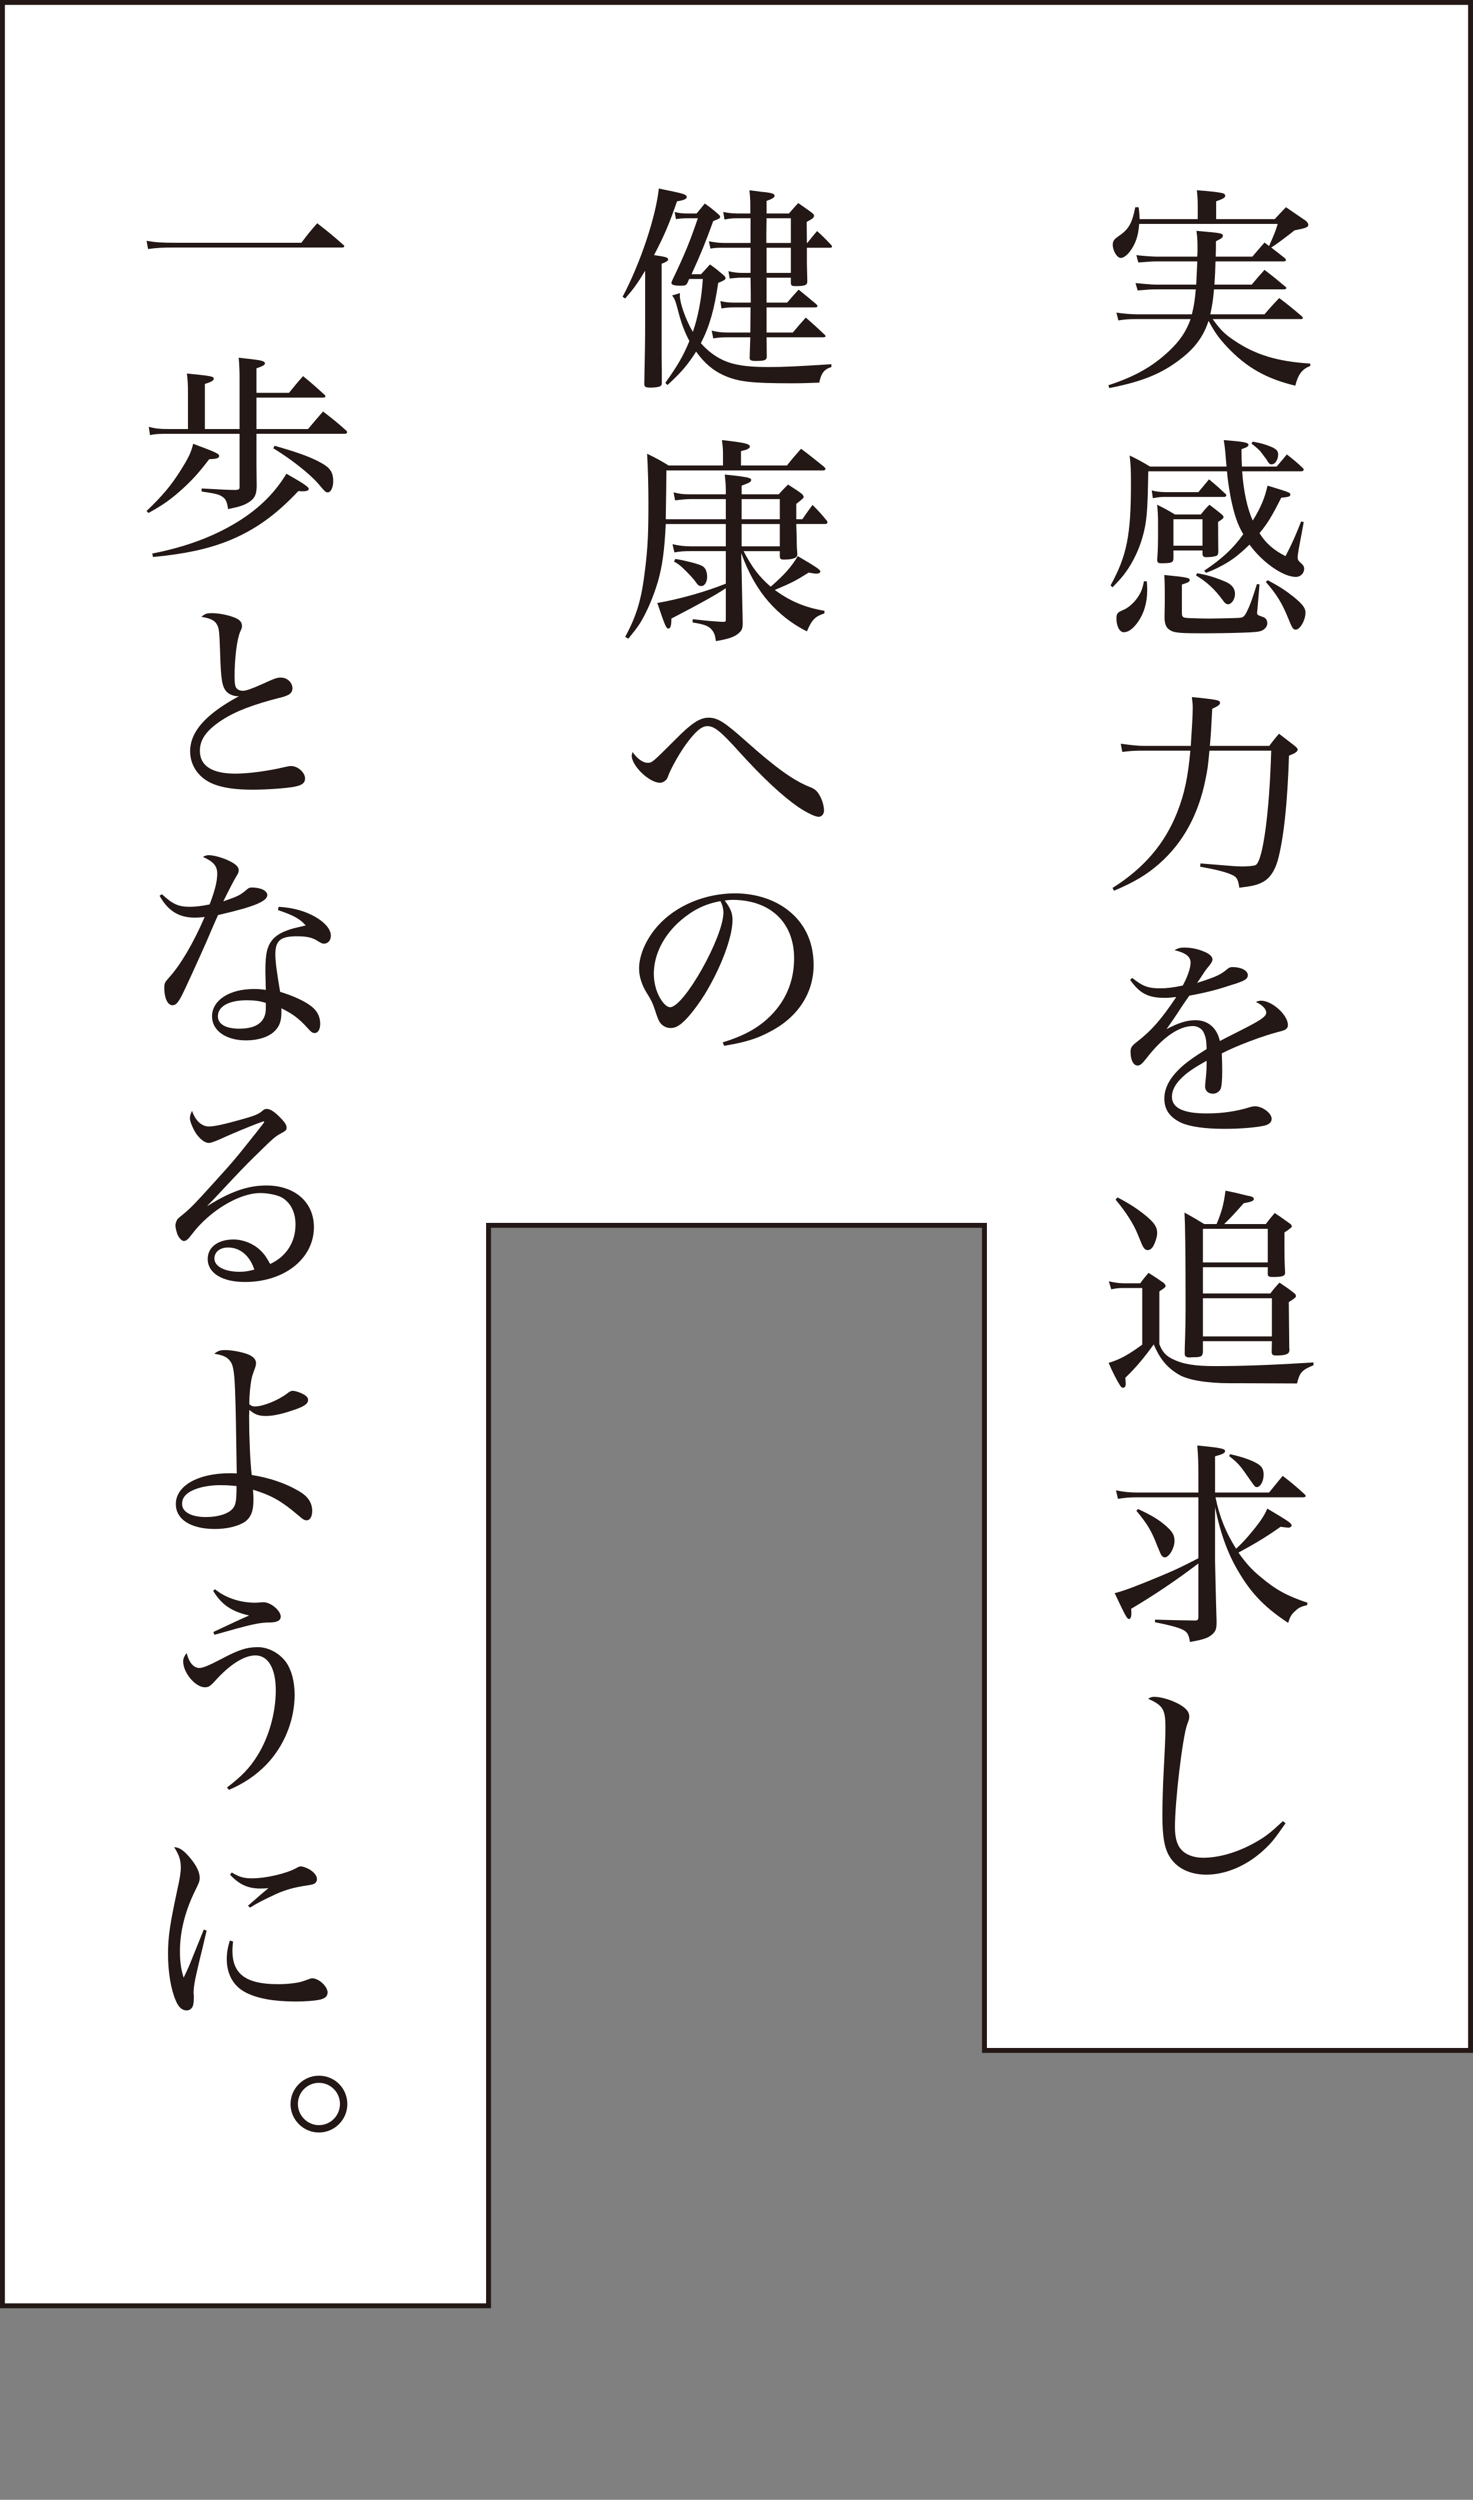 <?xml version="1.0" encoding="utf-8"?>
<!-- Generator: Adobe Illustrator 24.1.0, SVG Export Plug-In . SVG Version: 6.00 Build 0)  -->
<svg version="1.1" id="レイヤー_1" xmlns="http://www.w3.org/2000/svg" xmlns:xlink="http://www.w3.org/1999/xlink" x="0px"
	 y="0px" viewBox="0 0 300 509" style="enable-background:new 0 0 300 509;" xml:space="preserve">
<rect x="0" y="0" width="300" height="509" fill="#808080" stroke="none"/>
<style type="text/css">
	.st0{fill:#FFFFFF;}
	.st1{fill:#231815;}
</style>
<g>
	<g>
		<polygon class="st0" points="0.5,469.5 0.5,0.5 299.5,0.5 299.5,417.5 200.5,417.5 200.5,249.5 99.5,249.5 99.5,469.5 		"/>
		<path class="st1" d="M299,1v416h-98V250v-1h-1H100h-1v1v219H1V1H299 M300,0H0v470h100V250h100v168h100V0L300,0z"/>
	</g>
	<g>
		<path class="st1" d="M259.612,44.616c0.839-0.883,1.59-1.722,2.296-2.429c1.767,1.237,2.341,1.59,4.062,2.782
			c0.354,0.353,0.486,0.574,0.486,0.795c0,0.486-0.354,0.662-2.826,1.148c-0.397,0.309-0.707,0.574-0.884,0.707
			c-2.252,1.722-2.693,2.031-3.842,2.782c0.972,0.75,1.458,1.104,2.826,2.208c0.089,0.132,0.177,0.265,0.177,0.353
			c0,0.132-0.221,0.265-0.397,0.265h-13.954c-0.044,1.899-0.088,2.738-0.221,4.725h7.596c1.104-1.325,1.457-1.723,2.605-3.003
			c1.854,1.413,2.429,1.899,4.327,3.488c0.044,0.088,0.133,0.133,0.133,0.177c0,0.177-0.221,0.309-0.442,0.309h-14.307
			c-0.177,2.12-0.354,3.268-0.751,5.079h11.04c1.28-1.501,1.678-1.943,3.002-3.312c1.987,1.501,2.562,1.987,4.549,3.665
			c0.177,0.177,0.265,0.309,0.265,0.397c0,0.132-0.132,0.221-0.265,0.221h-18.105c1.546,2.164,2.474,3.091,4.416,4.372
			c4.283,2.915,8.876,4.284,15.456,4.681v0.486c-1.679,0.662-2.474,1.722-3.047,4.018c-5.918-1.413-9.937-3.709-13.866-7.86
			c-1.723-1.855-2.518-2.959-3.798-5.343c-1.016,3.135-2.737,5.476-5.52,7.639c-3.931,3.091-7.904,4.725-14.705,6.05l-0.177-0.574
			c5.388-1.767,8.92-3.754,12.32-6.933c2.252-2.12,3.533-4.019,4.416-6.536h-10.73c-1.811,0-2.473,0.044-3.975,0.265l-0.397-1.59
			c1.413,0.221,3.18,0.354,4.372,0.354h10.995c0.442-1.767,0.618-2.959,0.795-5.079h-8.169c-0.884,0-1.679,0.044-3.665,0.221
			l-0.442-1.501c0.928,0.088,3.445,0.31,4.063,0.31h8.302c0.088-1.987,0.132-2.65,0.221-4.725h-8.347c-0.706,0-1.016,0-3.665,0.221
			l-0.397-1.501c0.972,0.132,3.269,0.309,4.062,0.309h8.347c0.044-0.883,0.044-0.883,0.044-1.854c0-1.546-0.044-2.12-0.221-3.4
			c5.078,0.441,5.388,0.486,5.388,1.016c0,0.354-0.266,0.53-1.413,1.104c0,1.325,0,1.678-0.045,3.135h7.463
			c1.061-1.236,1.369-1.634,2.474-2.87c0.397,0.309,0.529,0.397,0.927,0.707c1.148-2.605,1.281-2.959,1.767-4.504h-28.218
			c-0.177,2.473-0.751,4.151-1.987,5.741c-0.574,0.707-1.236,1.192-1.766,1.192c-0.751,0-1.635-1.458-1.635-2.694
			c0-0.707,0.266-1.104,1.104-1.678c2.164-1.457,2.826-2.649,3.488-5.961h0.663c0.176,1.016,0.176,1.413,0.221,2.429h11.834V41.79
			c0-1.148-0.044-1.766-0.177-3.047c2.738,0.177,4.946,0.442,5.432,0.663c0.177,0.044,0.354,0.265,0.354,0.441
			c0,0.397-0.397,0.618-1.854,1.148v3.621H259.612z"/>
		<path class="st1" d="M252.988,95.969c0.265,3.975,1.06,7.684,2.164,10.024c1.59-2.605,2.385-4.416,3.003-7.11
			c4.637,1.413,4.637,1.413,4.637,1.855c0,0.353-0.266,0.441-1.855,0.618c-1.986,3.974-2.914,5.387-4.415,7.198
			c1.191,1.987,2.958,3.533,5.299,4.681c1.413-2.738,1.854-3.753,3.18-7.065l0.529,0.133l-1.06,5.696
			c0,0.133-0.044,0.309-0.089,0.574c-0.044,0.309-0.088,0.662-0.088,0.883c0,0.486,0.088,0.707,0.662,1.192
			c0.442,0.354,0.663,0.751,0.663,1.148c0,0.927-0.751,1.678-1.679,1.678c-2.605,0-6.845-2.958-9.449-6.58
			c-2.43,2.34-3.887,3.4-6.139,4.548c-1.104,0.574-1.987,0.928-2.737,1.192l-0.354-0.441c3.621-2.385,6.05-4.681,7.948-7.419
			c-1.148-1.943-1.811-3.886-2.517-7.242c-0.354-1.899-0.663-3.798-0.795-5.564h-16.03c-0.132,8.302-0.309,10.377-1.192,13.469
			c-0.662,2.34-1.811,4.813-3.268,6.889c-0.75,1.06-1.369,1.767-2.826,3.268l-0.397-0.397c3.312-6.006,4.151-10.201,4.151-20.667
			c0-3.047-0.044-3.798-0.265-5.785c1.811,0.883,2.384,1.192,4.15,2.252h15.588c-0.088-0.795-0.088-0.972-0.132-1.413
			c-0.177-2.252-0.221-2.605-0.442-3.975c4.019,0.31,5.034,0.486,5.034,0.972c0,0.309-0.265,0.486-1.413,0.883
			c0,1.899,0.045,2.561,0.089,3.533h7.065c0.927-1.104,1.236-1.413,2.075-2.473c1.457,1.148,1.899,1.501,3.268,2.782
			c0.089,0.088,0.177,0.265,0.177,0.309c0,0.177-0.221,0.353-0.441,0.353H252.988z M233.559,118.358
			c0.088,0.883,0.088,1.237,0.088,1.811c0,2.517-0.662,4.769-1.898,6.492c-0.972,1.369-1.943,2.075-2.87,2.075
			c-0.84,0-1.502-1.192-1.502-2.826c0-0.972,0.221-1.236,1.413-1.722c1.148-0.486,2.385-1.634,3.18-2.958
			c0.53-0.883,0.751-1.546,1.016-2.871H233.559z M244.068,100.208c0.972-1.148,1.236-1.501,2.164-2.605
			c1.501,1.236,1.942,1.634,3.312,2.914c0.133,0.088,0.221,0.265,0.221,0.31c0,0.176-0.177,0.353-0.354,0.353h-11.967
			c-1.016,0-1.501,0.044-2.649,0.265l-0.221-1.59c0.751,0.221,1.898,0.353,2.87,0.353H244.068z M238.99,113.766
			c-0.045,0.795-0.441,0.927-2.518,0.927c-0.529,0-0.75-0.132-0.795-0.618c0.177-2.649,0.177-3.268,0.177-7.242
			c0-1.899-0.044-2.473-0.177-4.062c1.59,0.795,2.076,1.06,3.621,1.987h5.255c0.751-0.927,0.972-1.192,1.767-1.987
			c1.104,0.839,1.457,1.104,2.473,1.943c0.31,0.265,0.397,0.397,0.397,0.574c0,0.221-0.265,0.486-1.104,0.971
			c0,3.047,0.044,5.123,0.044,6.183c-0.044,0.485-0.177,0.707-0.574,0.794c-0.354,0.133-1.28,0.221-1.942,0.221
			c-0.442,0-0.707-0.221-0.707-0.663c0,0,0-0.088,0-0.132v-0.574h-5.917V113.766z M237.224,119.948c0-0.972-0.044-1.59-0.088-2.87
			c4.548,0.441,5.166,0.574,5.166,1.016c0,0.353-0.309,0.53-1.59,0.927v5.608c0,0.574,0.044,0.795,0.177,0.928
			c0.221,0.221,0.486,0.265,1.678,0.309c0.663,0.044,3.136,0.088,3.798,0.088c0.618,0,4.99-0.088,5.608-0.132
			c1.236-0.044,1.369-0.132,1.987-1.325c0.618-1.236,1.016-2.34,2.031-5.564l0.53,0.044l-0.442,5.299
			c-0.044,0.177-0.044,0.353-0.044,0.441c0,0.486,0,0.486,1.236,0.927c0.53,0.177,0.839,0.663,0.839,1.281
			c0,0.574-0.441,1.148-1.06,1.458c-0.618,0.265-1.324,0.353-4.062,0.441c-2.473,0.088-5.917,0.132-7.507,0.132
			c-4.99,0-6.227-0.088-7.065-0.574c-0.839-0.486-1.104-1.016-1.236-2.252c0-0.353,0-0.574,0-0.795l0.044-2.605V119.948z
			 M238.99,111.116h5.917v-5.388h-5.917V111.116z M243.804,116.724c1.986,0.309,3.797,0.883,5.784,1.722
			c1.325,0.574,1.943,1.413,1.943,2.473c0,1.104-0.707,2.12-1.413,2.12c-0.354,0-0.662-0.221-1.06-0.795
			c-1.679-2.296-3.269-3.753-5.477-5.079L243.804,116.724z M255.108,89.92c1.545,0.265,2.781,0.618,3.797,1.06
			s1.413,0.839,1.413,1.545c0,1.06-0.618,2.031-1.324,2.031c-0.354,0-0.53-0.132-0.884-0.707c-0.044-0.132-0.044-0.132-1.104-1.545
			c-0.397-0.574-0.972-1.104-2.12-1.987L255.108,89.92z M258.199,118.137c2.473,1.325,3.798,2.208,5.388,3.489
			c1.722,1.413,2.296,2.208,2.296,3.091c0,1.59-1.104,3.489-1.987,3.489c-0.53,0-0.706-0.265-1.546-2.34
			c-1.191-2.959-2.34-4.857-4.548-7.375L258.199,118.137z"/>
		<path class="st1" d="M242.522,151.873c0.221-3.268,0.397-6.447,0.397-7.639c0-0.751-0.044-1.236-0.177-2.296
			c2.474,0.221,4.593,0.486,5.211,0.663c0.354,0.088,0.53,0.265,0.53,0.485c0,0.397-0.354,0.663-1.59,1.237
			c-0.221,4.151-0.221,4.592-0.486,7.551h12.1c0.795-1.06,1.061-1.413,1.987-2.473l3.268,2.517c0.397,0.353,0.53,0.53,0.53,0.707
			c0,0.397-0.485,0.75-1.767,1.236c-0.309,9.848-1.104,17.001-2.296,21.373c-0.662,2.208-1.634,3.621-3.047,4.372
			c-1.192,0.618-2.164,0.839-4.77,1.148c-0.265-1.678-0.485-2.076-1.28-2.517c-1.236-0.618-3.268-1.148-6.712-1.767l0.088-0.662
			c2.075,0.176,2.075,0.176,6.535,0.53c0.663,0.044,1.237,0.088,1.899,0.088c1.413,0,2.517-0.133,2.826-0.309
			c1.457-0.927,2.782-10.775,3.135-23.272H246.32c-0.309,3.356-0.397,3.886-0.795,5.829c-1.413,7.109-4.548,12.895-9.361,17.134
			c-2.605,2.296-5.034,3.753-9.273,5.564l-0.31-0.574c6.403-4.019,10.643-9.008,13.159-15.367c1.502-3.798,2.208-7.198,2.694-12.585
			h-9.76c-1.501,0-2.34,0.044-4.106,0.265l-0.309-1.678c2.207,0.309,3.621,0.441,4.769,0.441H242.522z"/>
		<path class="st1" d="M230.6,199.121c2.075,1.678,3.224,2.12,5.696,2.12c1.413,0,2.694-0.176,4.593-0.574
			c0.972-1.767,1.59-3.577,1.59-4.637c0-1.237-0.928-1.987-3.268-2.562c0.795-0.441,1.192-0.53,2.031-0.53
			c1.28,0,2.693,0.265,4.019,0.839c1.104,0.442,1.678,1.016,1.678,1.59c0,0.309-0.177,0.663-0.706,1.325
			c-0.486,0.574-0.884,1.104-1.237,1.678c-0.839,1.281-0.839,1.281-1.191,1.766c3.842-1.236,4.769-1.634,6.226-2.87
			c0.31-0.265,0.574-0.353,1.016-0.353c1.723,0,3.092,0.706,3.092,1.634c0,0.795-0.618,1.192-3.4,2.031
			c-3.356,1.104-5.078,1.501-8.522,2.164c-0.972,1.413-1.369,1.943-2.297,3.4c-1.28,1.943-1.59,2.34-2.34,3.4
			c2.561-1.325,4.15-1.811,5.917-1.811c2.562,0,4.372,1.589,4.946,4.239c0.75-0.397,0.75-0.397,4.239-2.164
			c4.106-2.075,5.21-2.826,5.21-3.621c0-0.75-0.839-1.589-2.119-2.164c0.529-0.221,0.751-0.265,1.06-0.265
			c2.252,0,5.476,2.915,5.476,4.946c0,0.707-0.441,1.06-1.634,1.325c-3.18,0.795-8.699,2.826-11.834,4.46
			c0.044,1.192,0.088,2.296,0.088,3.488c0,2.076-0.133,3.356-0.354,3.798c-0.265,0.53-0.883,0.927-1.545,0.927
			c-0.928,0-1.59-0.574-1.59-1.457c0-0.265,0-0.265,0.177-2.12c0.088-0.795,0.132-1.634,0.132-3.136
			c-2.605,1.458-3.886,2.341-4.99,3.4c-1.413,1.325-2.075,2.649-2.075,3.93c0,2.296,2.341,3.4,7.109,3.4
			c3.18,0,6.139-0.442,8.921-1.325c0.309-0.088,0.618-0.133,0.883-0.133c1.546,0,3.4,1.413,3.4,2.562
			c0,0.662-0.53,1.148-1.457,1.369c-1.679,0.397-4.99,0.663-8.126,0.663c-4.062,0-7.065-0.441-8.831-1.236
			c-2.341-1.104-3.444-2.65-3.444-4.946c0-2.12,1.06-4.107,3.224-6.183c1.147-1.06,2.473-2.075,5.387-3.886
			c-0.044-1.811-0.177-2.473-0.618-3.4c-0.354-0.75-1.236-1.281-2.164-1.281c-2.87,0-6.182,2.296-9.449,6.536
			c-0.972,1.237-1.325,1.501-1.855,1.501c-0.839,0-1.413-1.148-1.413-2.782c0-0.839,0.221-1.192,1.237-1.987
			c3.047-2.34,5.033-4.637,8.081-9.185c-1.104,0.132-1.635,0.177-2.341,0.177c-3.4,0-5.078-0.883-7.065-3.666L230.6,199.121z"/>
		<path class="st1" d="M225.831,260.897c1.191,0.265,2.119,0.397,3.002,0.397h3.4c0.663-0.927,0.928-1.236,1.679-2.12
			c1.413,0.883,1.811,1.148,3.135,2.076c0.221,0.265,0.354,0.441,0.354,0.574c0,0.176-0.133,0.353-0.53,0.618
			c-0.088,0.088-0.221,0.132-0.309,0.221c-0.133,0.044-0.266,0.177-0.442,0.309v10.73c0.619,1.546,1.281,2.296,2.562,2.959
			c2.208,1.104,4.505,1.501,8.92,1.501c5.521,0,12.453-0.265,19.916-0.751v0.574c-2.385,0.971-2.826,1.501-3.356,3.709
			l-10.818-0.044h-2.694c-4.945,0-8.831-0.662-10.73-1.854c-2.296-1.413-3.709-3.135-4.945-6.05c-2.12,2.915-3.488,4.548-5.785,6.8
			c0.044,0.53,0.089,1.016,0.089,1.192c0,0.53-0.221,0.839-0.53,0.839c-0.221,0-0.441-0.132-0.662-0.53
			c-0.574-0.883-1.546-2.738-2.297-4.548c2.208-0.663,3.887-1.545,6.845-3.709v-11.525h-3.798c-1.016,0-1.501,0.044-2.517,0.265
			L225.831,260.897z M227.597,243.808c2.385,1.236,4.062,2.34,5.696,3.666c1.767,1.457,2.385,2.34,2.385,3.532
			c0,0.839-0.397,2.076-0.883,2.871c-0.265,0.397-0.662,0.663-1.06,0.663c-0.354,0-0.663-0.221-0.884-0.619
			c-0.221-0.353-0.221-0.353-1.104-2.517c-0.884-2.208-2.385-4.548-4.549-7.153L227.597,243.808z M247.777,249.24
			c1.061-2.561,1.457-4.019,1.811-6.8c1.104,0.221,1.943,0.397,2.473,0.53c1.192,0.309,2.032,0.486,2.208,0.53
			c0.707,0.088,1.104,0.354,1.104,0.618c0,0.397-0.441,0.574-2.075,0.883c-1.943,2.208-2.915,3.224-3.975,4.239h8.479
			c0.751-1.016,1.016-1.281,1.811-2.252c1.413,0.927,1.811,1.236,3.224,2.252c0.177,0.177,0.265,0.309,0.265,0.397
			c0,0.221-0.132,0.353-0.529,0.618c-0.089,0.088-0.222,0.177-0.31,0.265c-0.177,0.088-0.397,0.221-0.662,0.441
			c0,0.441,0,1.369,0,2.738c0,1.634,0,2.649,0.132,5.564c-0.088,0.574-0.618,0.751-2.473,0.751c-0.883,0-1.06-0.133-1.06-0.663
			v-1.325h-13.204v5.343h13.733c0.751-1.016,1.017-1.281,1.855-2.208c1.368,0.927,1.811,1.192,3.135,2.252
			c0.177,0.221,0.221,0.354,0.221,0.486c0,0.265-0.177,0.397-1.457,1.236l0.089,8.391c0,0.265,0,0.441,0,0.574
			c0,0.397,0.044,0.618,0.044,0.751c0,0.839-0.663,1.148-2.649,1.148c-0.751,0-0.928-0.132-0.972-0.707l0.044-2.208h-14.043v2.252
			c-0.088,0.794-0.353,0.971-1.501,1.016c-0.354,0-0.706,0-1.104,0.044c-0.089,0-0.133,0-0.133,0c-0.662,0-0.972-0.221-0.972-0.75
			c0-1.06,0-1.06,0.089-3.577c0.044-1.811,0.088-3.224,0.088-5.873c0-11.834-0.088-16.913-0.221-19.297
			c1.767,0.971,2.296,1.28,4.019,2.34H247.777z M258.199,257.056v-6.844h-13.204v6.844H258.199z M259.038,272.114v-7.772h-14.043
			v7.772H259.038z"/>
		<path class="st1" d="M244.068,318.346c-4.328,3.312-9.053,6.49-13.689,9.229c0.044,0.354,0.044,0.795,0.044,0.972
			c0,0.662-0.177,1.104-0.485,1.104c-0.397,0-0.707-0.574-2.915-5.256c1.943-0.485,4.813-1.59,9.45-3.532
			c2.959-1.236,3.887-1.679,7.596-3.577v-12.409h-12.364c-1.679,0-2.562,0.088-4.019,0.309l-0.397-1.722
			c1.634,0.309,2.737,0.442,4.416,0.442h12.364v-3.489c0-2.738-0.044-3.753-0.221-6.094c4.945,0.486,5.652,0.662,5.652,1.148
			c0,0.397-0.441,0.618-2.031,1.06v7.375h10.995c1.236-1.501,1.59-1.987,2.782-3.4c1.987,1.545,2.562,2.031,4.416,3.709
			c0.177,0.177,0.265,0.309,0.265,0.397c0,0.132-0.177,0.265-0.441,0.265h-17.929c0.795,3.93,2.12,7.198,4.195,10.466
			c1.104-1.016,1.898-1.854,2.738-2.87c1.942-2.296,3.002-3.798,3.62-5.299c4.461,2.649,4.946,3.003,4.946,3.444
			c0,0.221-0.31,0.442-0.662,0.442c-0.221,0-0.751-0.088-1.59-0.177c-2.473,1.766-4.813,3.224-8.567,5.254
			c1.413,2.031,2.694,3.489,4.549,4.99c2.959,2.518,5.343,3.842,9.494,5.211l-0.044,0.486c-1.281,0.309-1.767,0.529-2.474,1.236
			c-0.75,0.662-1.016,1.147-1.413,2.385c-4.415-2.915-7.153-5.609-9.626-9.627c-2.518-4.019-4.062-8.125-5.255-13.91v11.084
			c0.132,6.668,0.265,10.686,0.309,12.188c0,1.369-0.132,1.854-0.706,2.429c-0.795,0.839-1.854,1.236-4.726,1.722
			c-0.221-1.501-0.529-2.031-1.501-2.517c-1.016-0.485-2.738-0.927-5.608-1.501v-0.53c4.637,0.133,4.813,0.133,8.125,0.177
			c0.574,0,0.707-0.133,0.707-0.839V318.346z M231.792,307.261c2.826,1.325,4.195,2.164,5.52,3.312
			c1.458,1.236,1.899,1.987,1.899,3.179c0,1.458-1.104,3.357-1.987,3.357c-0.221,0-0.485-0.133-0.618-0.354
			c-0.221-0.31-0.221-0.31-0.928-2.032c-1.147-3.003-2.031-4.46-4.239-7.109L231.792,307.261z M250.516,296.089
			c2.561,0.574,4.283,1.192,5.52,1.899c0.928,0.53,1.325,1.192,1.325,2.252c0,1.369-0.663,2.561-1.413,2.561
			c-0.31,0-0.397-0.088-1.281-1.369c-2.163-3.135-2.429-3.444-4.327-4.946L250.516,296.089z"/>
		<path class="st1" d="M261.82,371.246c-2.208,3.179-2.826,3.974-4.46,5.475c-3.444,3.18-7.729,4.99-11.658,4.99
			c-3.444,0-6.183-1.369-7.596-3.842c-0.971-1.678-1.368-3.975-1.368-8.213c0-2.473,0.088-5.918,0.309-9.936
			c0.265-4.946,0.31-6.404,0.31-8.082c0-3.576-0.53-4.416-3.533-5.74c0.53-0.309,0.751-0.397,1.28-0.397
			c1.104,0,2.782,0.441,4.151,1.06c1.987,0.883,2.959,1.855,2.959,2.914c0,0.486-0.045,0.663-0.442,1.679
			c-0.927,2.649-2.473,15.456-2.473,20.888c0,2.428,0.53,4.018,1.723,4.989c0.972,0.795,2.385,1.236,4.019,1.236
			c3.312,0,7.153-1.147,10.642-3.136c2.031-1.147,2.959-1.854,5.608-4.327L261.82,371.246z"/>
		<path class="st1" d="M126.801,60.425c3.621-6.8,6.8-16.383,7.375-22.035c1.148,0.221,2.031,0.441,2.605,0.53
			c2.517,0.53,3.091,0.75,3.091,1.192c0,0.397-0.574,0.662-1.987,0.883c-1.546,4.504-2.65,7.109-4.681,10.951
			c2.473,0.354,2.871,0.486,2.871,0.883c0,0.265-0.309,0.486-1.325,0.883v11.834c0,4.504,0,4.504,0,7.109
			c0.044,2.517,0.044,2.782,0.044,5.299c0,0.309-0.088,0.486-0.221,0.618c-0.309,0.221-1.06,0.353-2.076,0.353
			c-0.971,0-1.236-0.132-1.281-0.662c0.133-6.801,0.177-9.362,0.177-12.365V55.126c-1.59,2.649-2.34,3.665-4.062,5.652
			L126.801,60.425z M142.787,55.833c0.795-0.883,1.06-1.148,1.811-1.987c1.192,0.839,1.545,1.148,2.649,2.075
			c0.354,0.309,0.53,0.53,0.53,0.707c0,0.31-0.309,0.486-1.501,0.972c-0.795,5.476-1.811,8.964-3.533,12.276
			c1.457,1.634,2.826,2.649,4.592,3.488c2.164,0.972,4.725,1.369,9.185,1.369c3.224,0,5.829-0.133,12.807-0.574v0.574
			c-1.457,0.441-2.075,1.236-2.473,3.179c-2.562,0.088-3.4,0.133-5.652,0.133c-8.258,0-10.775-0.309-13.733-1.59
			c-2.252-1.016-3.975-2.473-5.697-4.857c-1.59,2.517-2.958,4.195-5.829,6.8l-0.441-0.441c2.429-3.4,3.665-5.476,4.902-8.523
			c-0.972-1.811-1.678-3.709-2.296-6.138c-0.53-2.075-0.751-2.561-1.237-3.135l1.634-0.485c-0.044,0.265-0.044,0.397-0.044,0.53
			c0,1.501,1.192,4.901,2.649,7.375c1.06-3.003,1.811-6.977,2.032-10.775h-2.782l-0.353,0.795c-0.265,0.486-0.442,0.574-1.413,0.574
			c-1.237,0-1.855-0.177-1.855-0.574c0-0.088,0.088-0.353,0.221-0.618c2.473-5.167,3.533-7.728,5.167-12.541h-2.076
			c-1.06,0-1.457,0.044-2.385,0.176l-0.265-1.457c1.016,0.265,1.634,0.309,2.693,0.309h1.767c0.75-0.883,0.972-1.148,1.678-2.031
			c1.236,0.883,1.589,1.148,2.693,2.12c0.309,0.265,0.442,0.441,0.442,0.574c0,0.309-0.265,0.441-1.413,0.883
			c-1.59,4.372-2.517,6.668-4.416,10.819H142.787z M164.425,49.474c0.839-1.06,1.104-1.413,1.986-2.429
			c1.325,1.192,1.679,1.589,2.871,2.826c0.132,0.176,0.176,0.265,0.176,0.353c0,0.132-0.132,0.221-0.441,0.221h-4.681
			c0,0.795,0,0.795,0,3.224c0,0.044,0.044,1.634,0.089,3.665c-0.045,0.751-0.486,0.928-2.474,0.928c-0.618,0-0.795-0.088-0.883-0.53
			v-1.192h-4.946c0,2.384,0,3.268,0,5.078h4.195c1.016-1.192,1.325-1.545,2.341-2.649c1.59,1.28,2.031,1.678,3.576,2.958
			c0.177,0.177,0.266,0.309,0.266,0.397c0,0.177-0.177,0.265-0.53,0.265h-9.848v5.122h5.344c1.148-1.369,1.501-1.766,2.649-3.047
			c1.678,1.457,2.208,1.943,3.842,3.489c0.133,0.132,0.177,0.221,0.177,0.309c0,0.132-0.133,0.221-0.53,0.221h-11.481l0.045,4.062
			c-0.089,0.618-0.53,0.751-2.341,0.751c-0.839,0-1.148-0.177-1.148-0.574c0-0.044,0-0.088,0-0.132l0.133-4.107h-4.548
			c-1.369,0-1.854,0.044-3.002,0.221l-0.309-1.59c1.28,0.309,1.987,0.397,3.312,0.397h4.548c0-0.441,0-1.148,0.044-5.122h-3.223
			c-1.192,0-1.634,0.044-2.694,0.221l-0.221-1.501c1.236,0.265,1.678,0.309,2.915,0.309h3.267v-0.618c0,0,0-2.738-0.044-4.46h-1.59
			c-0.927,0-1.501,0.044-2.649,0.176l-0.265-1.501c1.06,0.265,1.898,0.354,2.914,0.354h1.59c0-3.842,0-4.019,0-5.123h-5.122
			c-1.678,0-2.031,0-3.047,0.177l-0.309-1.501c1.281,0.265,2.164,0.354,3.356,0.354h5.122c0-0.397,0-1.148,0-2.252
			c0-1.457,0-1.457,0-2.782h-2.737c-0.972,0-1.501,0.044-2.562,0.265l-0.265-1.545c1.148,0.221,1.943,0.309,3.003,0.309h2.517
			c0-2.605,0-3.003-0.177-4.725c1.104,0.133,1.899,0.221,2.429,0.309c2.031,0.177,2.693,0.397,2.693,0.795
			c0,0.354-0.485,0.663-1.634,1.06v2.561h4.549c0.839-0.927,1.06-1.236,1.898-2.12c1.236,0.839,1.59,1.104,2.694,1.899
			c0.397,0.309,0.529,0.486,0.529,0.707c0,0.353-0.353,0.618-1.501,1.236c0,1.722,0.044,2.561,0.044,4.284H164.425z M161.068,44.439
			h-4.946c-0.044,2.605-0.044,3.488-0.044,5.034h4.99V44.439z M156.122,50.445v5.123h4.946v-5.123H156.122z"/>
		<path class="st1" d="M163.408,105.729c0.884-1.281,1.148-1.678,2.076-2.915c1.369,1.369,1.767,1.811,2.958,3.268
			c0.045,0.132,0.089,0.221,0.089,0.309c0,0.132-0.221,0.309-0.397,0.309h-5.962c0.045,1.325,0.045,1.766,0.089,2.826
			c0,0.221,0,0.397,0,0.486c0,0.927,0.044,1.501,0.044,1.634c0.044,0.618,0.088,1.016,0.088,1.192c0,0.132-0.044,0.265-0.132,0.53
			c-0.441,0.397-1.281,0.574-2.694,0.574c-0.485,0-0.662-0.133-0.75-0.53v-1.192h-7.375c1.723,3.312,3.18,5.211,5.521,7.242
			c2.693-2.34,4.15-3.93,5.52-6.227c3.842,2.252,4.593,2.782,4.593,3.136c0,0.265-0.354,0.441-0.795,0.441
			c-0.31,0-0.795-0.088-1.59-0.221c-2.649,1.678-3.533,2.12-6.889,3.533c3.135,2.296,6.138,3.577,10.112,4.239v0.53
			c-1.899,0.618-2.562,1.281-3.577,3.665c-2.914-1.457-5.52-3.444-7.771-6.005c-2.253-2.562-4.107-5.785-5.608-9.936l0.132,5.917
			c0.089,4.637,0.089,4.637,0.177,8.169c0,0.088,0,0.221,0,0.265c0,0.927-0.177,1.413-0.75,1.898
			c-0.839,0.795-2.076,1.237-4.725,1.678c-0.132-1.281-0.397-1.899-1.06-2.561c-0.618-0.574-1.413-0.883-3.665-1.237v-0.662
			c2.915,0.309,3.753,0.397,5.961,0.53c0.795,0,0.795,0,0.795-0.53v-6.315c-2.12,1.413-5.123,3.091-11.084,6.182
			c0,1.458-0.177,2.032-0.618,2.032s-0.663-0.53-2.252-5.211c4.416-0.75,9.759-2.252,13.954-3.93v-6.624h-7.021
			c-1.634,0-2.208,0.044-3.444,0.265l-0.397-1.678c1.325,0.31,2.517,0.442,3.842,0.442h7.021V106.7h-12.232
			c-0.265,5.52-0.707,8.567-1.59,11.702c-0.927,3.135-2.296,6.314-3.665,8.522c-0.663,1.016-1.192,1.678-2.385,3.135l-0.618-0.397
			c2.385-4.416,3.356-7.728,4.062-13.866c0.53-4.195,0.663-7.286,0.663-13.204c0-3.753-0.088-6.845-0.265-10.201
			c1.987,0.972,2.562,1.281,4.372,2.385h11.083v-2.076c0-1.369-0.044-1.811-0.221-3.091c4.459,0.486,5.697,0.751,5.697,1.325
			c0,0.176-0.177,0.397-0.53,0.53c-0.089,0.088-0.089,0.088-0.972,0.309c-0.177,0.044-0.177,0.044-0.309,0.088v2.915h9.361
			c1.192-1.501,1.59-1.943,2.87-3.4c2.075,1.545,2.694,2.075,4.681,3.665c0.177,0.177,0.31,0.354,0.31,0.442
			c0,0.132-0.221,0.309-0.441,0.309h-31.971c0,1.501-0.044,4.813-0.132,9.936h12.232v-4.107h-6.977c-1.06,0-1.899,0.088-3.356,0.265
			l-0.309-1.634c1.501,0.353,1.766,0.397,3.665,0.397h6.977v-0.442c0-1.369-0.044-2.031-0.221-3.577
			c2.34,0.221,4.416,0.486,4.99,0.707c0.265,0.088,0.397,0.221,0.397,0.353c0,0.442-0.354,0.619-1.943,1.192v1.767h7.552
			c0.795-0.883,1.06-1.148,1.898-1.987c1.723,1.104,2.208,1.413,2.914,1.987c0.177,0.265,0.266,0.397,0.266,0.486
			c0,0.265-0.177,0.441-1.502,1.457v3.135H163.408z M137.532,113.81c1.148,0.177,2.164,0.397,3.842,0.839
			c1.545,0.442,1.943,0.663,2.296,1.237c0.221,0.397,0.353,0.927,0.353,1.501c0,1.148-0.485,1.943-1.236,1.943
			c-0.397,0-0.662-0.177-1.104-0.839c-0.441-0.663-1.545-1.811-2.605-2.826c-0.618-0.574-0.883-0.795-1.811-1.325L137.532,113.81z
			 M158.816,101.622h-7.772v4.107h7.772V101.622z M151.044,106.7v4.548h7.772V106.7H151.044z"/>
		<path class="st1" d="M131.879,155.317c0.927,0,0.927,0,5.697-4.769c3.223-3.268,4.945-4.416,6.712-4.416
			c1.899,0,3.268,0.883,7.771,4.902c6.05,5.387,9.627,7.949,13.027,9.273c1.06,0.397,1.634,1.06,2.208,2.384
			c0.309,0.707,0.529,1.634,0.529,2.341c0,0.75-0.485,1.28-1.104,1.28c-0.707,0-2.341-0.795-4.151-1.987
			c-3.135-2.164-7.197-5.917-11.879-11.084c-3.93-4.372-5.21-5.388-6.623-5.388c-1.192,0-2.473,1.104-4.46,3.842
			c-1.237,1.723-2.738,4.416-3.356,5.874c-0.353,0.971-0.441,1.148-0.75,1.369c-0.309,0.309-0.707,0.442-1.104,0.442
			c-2.164,0-5.741-3.445-5.741-5.52c0-0.088,0-0.088,0.177-0.751C129.716,154.435,130.908,155.317,131.879,155.317z"/>
		<path class="st1" d="M147.203,212.238c4.769-1.457,7.904-3.312,10.465-6.182c2.693-3.047,4.062-6.712,4.062-10.951
			c0-7.286-4.857-11.879-12.585-11.879c-0.441,0-0.795,0.044-1.545,0.132c1.192,1.59,1.59,2.562,1.59,3.975
			c0,3.488-2.385,9.803-5.697,15.19c-1.59,2.517-3.4,4.813-4.592,5.785c-0.883,0.751-1.546,1.016-2.341,1.016
			c-0.75,0-1.501-0.354-1.987-0.928c-0.397-0.441-0.707-1.236-1.192-2.782c-0.441-1.325-0.751-1.987-1.59-3.312
			c-1.06-1.678-1.634-3.444-1.634-5.078c0-2.782,1.457-6.094,3.886-8.788c3.666-4.063,9.583-6.536,15.677-6.536
			c4.46,0,8.655,1.457,11.525,4.062c2.958,2.649,4.46,6.227,4.46,10.554c0,5.785-3.312,10.774-9.141,13.689
			c-2.605,1.369-5.034,2.076-9.097,2.738L147.203,212.238z M138.636,187.421c-3.489,3.002-5.476,6.977-5.476,10.863
			c0,2.031,0.618,4.107,1.678,5.564c0.53,0.751,1.148,1.237,1.634,1.237c2.826,0,10.863-14.264,10.863-19.298
			c0-0.441-0.088-0.927-0.221-1.413c-0.132-0.309-0.354-0.883-0.397-0.883C143.538,184.064,141.108,185.301,138.636,187.421z"/>
		<path class="st1" d="M29.848,49.032c1.722,0.31,3.047,0.397,5.741,0.397h25.789c1.325-1.766,1.767-2.296,3.224-3.974
			c2.385,1.854,3.091,2.429,5.343,4.416c0.133,0.088,0.177,0.221,0.177,0.265c0,0.177-0.177,0.265-0.486,0.265H35.588
			c-2.429,0-3.577,0.044-5.432,0.309L29.848,49.032z"/>
		<path class="st1" d="M29.848,104.053c3.224-3.091,5.034-5.211,7.065-8.479c1.545-2.473,2.031-3.533,2.429-5.211
			c4.637,1.722,5.299,2.031,5.299,2.473c0,0.441-0.486,0.618-2.032,0.662c-2.252,2.959-3.621,4.416-5.829,6.403
			c-2.208,1.943-3.666,2.958-6.536,4.548L29.848,104.053z M52.236,92.616v2.208c0,0.707,0,0.707,0.044,4.239
			c-0.044,1.634-0.397,2.385-1.501,3.136c-0.971,0.662-2.075,1.016-4.328,1.457c-0.221-1.545-0.485-2.076-1.236-2.561
			c-0.662-0.442-1.457-0.619-4.151-1.016V99.46c4.857,0.265,4.857,0.265,6.889,0.309c0.663-0.044,0.839-0.132,0.839-0.574V88.332
			H34.043c-1.723,0-2.473,0.044-3.489,0.265l-0.265-1.678c1.413,0.354,2.252,0.441,4.107,0.441h3.886v-7.242
			c0-1.899-0.044-2.562-0.221-4.063c4.902,0.486,5.476,0.574,5.476,1.06c0,0.353-0.486,0.663-1.811,1.06v9.185h7.065V77.027
			c0-1.722-0.044-2.473-0.177-4.195c1.016,0.132,1.854,0.221,2.34,0.265c2.296,0.265,3.003,0.442,3.003,0.883
			c0,0.353-0.442,0.574-1.722,1.016v4.99h6.624c1.237-1.501,1.59-1.987,2.871-3.4c1.943,1.59,2.517,2.12,4.372,3.797
			c0.132,0.133,0.177,0.265,0.177,0.309c0,0.177-0.177,0.265-0.486,0.265H52.236v6.403h10.51c1.325-1.589,1.722-2.075,3.047-3.577
			c2.12,1.634,2.738,2.12,4.769,3.93c0.088,0.088,0.133,0.221,0.133,0.309c0,0.177-0.221,0.309-0.442,0.309H52.236V92.616z
			 M30.996,112.708c7.021-1.369,12.718-3.533,17.664-6.624c4.151-2.605,7.331-5.741,9.671-9.626
			c3.444,1.943,4.548,2.693,4.548,3.091c0,0.309-0.441,0.486-1.104,0.486c-0.265,0-0.574,0-1.016-0.044
			c-4.592,4.901-8.832,7.904-14.086,10.068c-4.284,1.722-8.964,2.738-15.5,3.356L30.996,112.708z M55.901,90.761
			c5.123,1.458,7.728,2.429,9.892,3.709c1.501,0.883,2.076,1.854,2.076,3.489c0,1.28-0.486,2.296-1.104,2.296
			c-0.442,0-0.486-0.044-1.987-1.811c-1.811-2.075-5.608-5.034-9.097-7.154L55.901,90.761z"/>
		<path class="st1" d="M43.14,124.849c1.236,0,2.782,0.265,4.106,0.707c1.413,0.442,2.031,1.016,2.031,1.855
			c0,0.397,0,0.441-0.397,1.325c-0.619,1.501-1.104,5.299-1.104,8.964c0,1.634,0.132,2.252,0.53,2.561
			c0.265,0.265,0.707,0.397,1.148,0.397c0.663,0,1.899-0.441,4.062-1.413c2.385-1.104,2.915-1.281,3.666-1.281
			c1.325,0,2.384,1.016,2.384,2.208c0,0.663-0.441,1.237-1.28,1.501c-0.397,0.177-0.397,0.177-3.135,0.883
			c-5.211,1.457-8.346,2.826-11.084,4.857c-2.34,1.766-3.356,3.444-3.356,5.476c0,3.047,2.473,4.637,7.242,4.637
			c2.562,0,6.624-0.53,9.759-1.281c0.972-0.221,1.192-0.265,1.59-0.265c1.369,0,2.826,1.325,2.826,2.517
			c0,0.927-0.574,1.369-2.076,1.678c-1.413,0.309-5.741,0.619-8.567,0.619c-3.444,0-5.961-0.354-7.904-1.104
			c-3.003-1.148-4.857-3.709-4.857-6.712c0-3.974,3.135-7.551,9.936-11.216c-0.132,0-0.221,0-0.265,0
			c-0.795,0-1.767-0.397-2.252-0.927c-0.927-1.06-1.148-2.296-1.325-8.214c-0.132-3.974-0.221-4.637-0.574-5.343
			c-0.442-0.928-1.325-1.369-3.224-1.678C41.727,124.982,42.08,124.849,43.14,124.849z"/>
		<path class="st1" d="M32.983,182.077c2.12,1.987,3.356,2.561,5.608,2.561c1.192,0,2.384-0.132,4.106-0.486
			c1.104-2.915,1.546-4.725,1.546-6.271s-0.751-2.429-2.915-3.4c0.486-0.265,0.75-0.353,1.148-0.353
			c0.972,0,2.473,0.397,3.798,0.971c1.678,0.751,2.34,1.369,2.34,2.076c0,0.397-0.088,0.663-0.441,1.192
			c-0.354,0.574-1.281,2.296-2.694,5.167c3.224-1.148,3.312-1.192,4.813-2.429c0.353-0.309,0.574-0.397,0.971-0.397
			c1.855,0,3.18,0.663,3.18,1.545c0,1.281-2.826,2.429-10.024,4.063c-0.441,0.927-1.236,2.782-2.429,5.564
			c-1.678,3.797-4.592,10.201-5.122,11.128c-0.707,1.281-1.104,1.678-1.767,1.678c-0.927,0-1.634-1.458-1.634-3.4
			c0-1.104,0.044-1.192,0.972-2.252c2.296-2.517,4.945-6.978,7.242-12.32c-0.927,0.088-1.369,0.132-1.987,0.132
			c-3.268,0-5.476-1.369-7.198-4.46L32.983,182.077z M56.74,184.638c3.003,0.177,5.476,0.883,7.596,2.12
			c1.943,1.148,3.047,2.517,3.047,3.753c0,0.972-0.574,1.634-1.413,1.634c-0.354,0-0.618-0.132-1.104-0.441
			c-1.192-0.795-2.252-1.06-4.46-1.06c-3.268,0-4.328,0.883-4.328,3.666c0,1.369,0.265,3.444,0.972,7.639
			c2.693,0.839,4.945,1.855,6.314,2.915c1.236,0.928,1.854,2.164,1.854,3.577c0,1.148-0.441,1.899-1.104,1.899
			c-0.486,0-0.707-0.133-1.634-1.192c-1.589-1.722-2.826-2.694-5.167-3.842c0,0.309,0,0.486,0,0.75c0,1.811-0.353,2.871-1.325,3.842
			c-1.192,1.237-3.4,1.943-5.873,1.943c-4.107,0-6.933-1.987-6.933-4.901c0-3.268,3.533-5.564,8.523-5.564
			c0.927,0,1.413,0.044,2.429,0.177c-0.088-3.4-0.088-3.4-0.088-3.842c0-3.709,0.397-5.255,1.678-6.624
			c0.883-0.883,2.076-1.501,4.107-2.076c0.707-0.176,0.75-0.176,2.429-0.574c-1.192-1.369-2.517-2.076-5.652-3.135L56.74,184.638z
			 M54.135,204.201c-1.325-0.397-2.341-0.53-3.886-0.53c-3.621,0-5.873,1.236-5.873,3.268c0,1.59,1.59,2.517,4.372,2.517
			c3.533,0,5.388-1.413,5.388-4.107V204.201z"/>
		<path class="st1" d="M53.649,228.31c0,0.044,0,0.044-0.221,0.088c0,0-0.044,0.044-0.088,0.044c-0.044,0-0.088,0.044-0.133,0.044
			c-1.898,0.663-6.138,2.429-8.832,3.666c-0.883,0.353-1.501,0.574-1.811,0.574c-0.839,0-1.767-0.707-2.649-1.943
			c-0.663-1.06-1.236-2.429-1.236-3.091c0-0.442,0.176-1.06,0.441-1.501c0.662,1.987,1.943,3.179,3.444,3.179
			c1.016,0,3.135-0.441,6.536-1.413c2.429-0.662,3.444-1.06,4.062-1.545c0.663-0.574,0.795-0.618,1.192-0.618
			c0.75,0,1.766,0.707,3.135,2.208c0.618,0.662,0.883,1.148,0.883,1.634s-0.177,0.618-1.325,1.236
			c-1.016,0.574-1.458,0.927-4.99,4.416c-2.252,2.208-3.047,3.047-6.403,6.624c-2.517,2.694-2.517,2.694-3.4,3.577l0.044,0.044
			c4.637-2.915,8.169-4.151,11.967-4.151c5.785,0,9.671,3.4,9.671,8.479c0,6.403-6.006,11.172-14.042,11.172
			c-4.637,0-7.596-1.811-7.596-4.681c0-2.385,2.076-3.975,5.255-3.975c1.987,0,4.063,0.839,5.476,2.208
			c0.795,0.75,1.28,1.457,1.987,2.782c3.268-1.501,5.167-4.416,5.167-8.037c0-2.473-0.972-4.416-2.738-5.476
			c-0.927-0.53-2.826-0.928-4.46-0.928c-4.283,0-10.289,3.621-13.866,8.346c-0.795,1.06-1.192,1.413-1.678,1.413
			c-0.397,0-0.927-0.53-1.28-1.281c-0.177-0.441-0.442-1.501-0.442-1.898c0-0.265,0.177-0.839,0.309-1.06
			c0.133-0.265,0.177-0.309,1.104-1.06c1.722-1.413,2.517-2.252,6.359-6.492c4.239-4.681,4.239-4.681,8.832-10.465
			c1.413-1.811,1.413-1.811,1.457-1.899c0-0.044,0-0.044,0-0.044c0-0.044,0.044-0.044,0.044-0.044
			c-0.044-0.088-0.088-0.132-0.088-0.132l-0.044,0.044L53.649,228.31z M46.451,254.01c-1.678,0-2.782,0.928-2.782,2.252
			c0,1.589,2.076,2.693,5.078,2.693c1.06,0,1.678-0.088,3.047-0.441C50.912,255.732,48.924,254.01,46.451,254.01z"/>
		<path class="st1" d="M45.833,274.895c1.369,0,3.444,0.397,4.593,0.839c1.148,0.441,1.722,1.06,1.722,1.854
			c0,0.309-0.088,0.618-0.309,1.236c-0.397,1.104-0.486,1.369-0.618,1.987c-0.221,1.104-0.442,3.356-0.442,4.548
			c0,0.088,0,0.309,0,0.574c0.442,0.353,0.663,0.441,1.148,0.441c1.678,0,4.813-1.281,6.624-2.694
			c0.442-0.353,0.751-0.485,1.06-0.485c0.53,0,1.457,0.309,2.12,0.662c0.75,0.397,1.016,0.751,1.016,1.192
			c0,0.839-0.883,1.413-3.533,2.252c-1.987,0.663-3.709,1.016-5.034,1.016c-1.501,0-2.296-0.309-3.4-1.236
			c-0.044,0.751-0.044,1.413-0.044,1.767c0,3.621,0.221,8.788,0.53,11.481c3.621,0.574,6.889,1.678,9.583,3.268
			c1.855,1.06,2.738,2.384,2.738,4.062c0,1.104-0.441,1.899-1.104,1.899c-0.486,0-0.662-0.088-1.854-1.104
			c-3.312-2.826-5.343-3.975-9.097-5.123c0.088,1.236,0.088,1.678,0.088,2.12c0,2.252-0.53,3.577-1.811,4.46
			c-1.413,0.883-3.577,1.413-6.05,1.413c-4.902,0-7.949-1.943-7.949-5.078c0-3.709,4.504-6.271,10.952-6.271
			c0.309,0,0.839,0,1.457,0.044c-0.132-8.567-0.221-13.822-0.309-15.72c-0.132-4.593-0.354-6.227-0.972-7.065
			c-0.618-0.883-1.369-1.281-3.312-1.59C44.376,275.072,44.817,274.895,45.833,274.895z M44.729,302.406
			c-2.914,0-5.696,0.795-6.844,1.943c-0.574,0.574-0.795,1.104-0.795,1.899c0,1.634,1.899,2.649,4.857,2.649
			c2.561,0,4.681-0.707,5.52-1.811c0.574-0.75,0.707-1.634,0.707-4.504C46.761,302.45,46.187,302.406,44.729,302.406z"/>
		<path class="st1" d="M46.23,363.961c2.915-2.209,4.593-3.931,6.138-6.403c2.385-3.754,3.798-8.788,3.798-13.38
			c0-4.461-1.546-7.109-4.151-7.109c-2.296,0-5.255,1.854-8.346,5.343c-0.883,0.927-1.192,1.147-1.943,1.147
			c-1.943,0-4.416-2.958-4.416-5.254c0-0.619,0.177-1.016,0.707-1.723c0.486,1.943,1.413,3.047,2.605,3.047
			c0.662,0,1.899-0.486,4.416-1.811c3.666-1.943,5.211-2.429,7.507-2.429c2.12,0,4.416,1.236,5.741,3.091
			c1.104,1.59,1.722,3.931,1.722,6.624c0,5.211-2.164,10.51-5.829,14.264c-2.12,2.163-4.548,3.798-7.551,5.078L46.23,363.961z
			 M43.802,323.6c2.076,1.722,5.079,2.737,8.169,2.737c0.177,0,0.972-0.044,1.458-0.089c0.132,0,0.265,0,0.309,0
			c1.413,0,3.444,1.723,3.444,2.915c0,0.751-0.663,1.148-1.987,1.192c-2.429,0-3.93,0.354-11.525,2.518l-0.221-0.574
			c3.002-1.414,6.403-3.003,7.286-3.356c-3.621-0.839-5.608-2.208-7.331-5.034L43.802,323.6z"/>
		<path class="st1" d="M42.08,393.104c-0.265,1.104-0.265,1.104-0.839,3.577c-0.265,1.06-0.663,2.648-1.148,4.812
			c-0.442,1.855-0.663,3.269-0.663,4.107c0,0,0,0.088,0,0.177c0.044,0.353,0.044,0.795,0.044,0.971c0,0.884-0.088,1.458-0.221,1.767
			c-0.221,0.53-0.707,0.839-1.236,0.839c-0.927,0-1.678-0.662-2.208-1.987c-1.016-2.296-1.59-5.873-1.59-9.494
			c0-3.532,0.397-6.138,1.899-13.115c0.53-2.385,0.707-3.532,0.707-4.504c0-1.457-0.353-2.605-1.369-4.15
			c1.104,0.044,2.031,0.706,3.312,2.252c1.281,1.545,1.899,2.87,1.899,3.975c0,0.706-0.088,0.927-0.927,2.648
			c-2.031,4.107-3.091,8.303-3.091,12.32c0,2.209,0.221,3.621,0.751,5.388c0.795-1.634,1.236-2.649,1.678-3.798
			c2.032-5.033,2.032-5.033,2.429-6.005L42.08,393.104z M47.467,395.312c-0.088,0.883-0.133,1.28-0.133,1.854
			c0,4.813,2.782,6.845,9.273,6.845c1.325,0,2.649-0.089,3.886-0.31c0.927-0.177,0.927-0.177,2.384-0.706
			c0.265-0.133,0.53-0.177,0.751-0.177c1.28,0,3.091,1.634,3.091,2.87c0,0.839-0.574,1.325-1.943,1.546
			c-0.927,0.177-2.782,0.309-4.504,0.309c-4.504,0-7.948-0.618-10.333-1.898c-2.429-1.28-3.753-3.709-3.753-6.712
			c0-1.281,0.177-2.341,0.618-3.798L47.467,395.312z M47.202,381.27c1.545,0.928,2.473,1.192,4.151,1.192
			c2.738,0,6.933-0.972,8.876-2.031c0.618-0.353,0.75-0.397,1.06-0.397c0.441,0,1.104,0.266,1.766,0.618
			c0.972,0.618,1.501,1.28,1.501,1.987c0,0.397-0.221,0.75-0.574,0.928c-0.265,0.132-0.441,0.176-1.501,0.354
			c-2.473,0.353-4.239,0.838-6.226,1.722c-2.296,1.06-3.798,1.811-5.343,2.782l-0.397-0.398c2.075-1.811,3.444-3.002,4.151-3.576
			c-0.795,0.088-1.281,0.088-1.59,0.088c-2.561,0-4.328-0.795-6.227-2.826L47.202,381.27z"/>
		<path class="st1" d="M70.739,428.429c0,3.179-2.605,5.784-5.785,5.784c-3.18,0-5.785-2.605-5.785-5.784
			c0-3.18,2.605-5.785,5.785-5.785C68.178,422.644,70.739,425.205,70.739,428.429z M60.67,428.385c0,2.384,1.943,4.327,4.284,4.327
			c2.384,0,4.283-1.943,4.283-4.327c0-2.341-1.899-4.284-4.283-4.284C62.569,424.101,60.67,426.044,60.67,428.385z"/>
	</g>
</g>
</svg>
